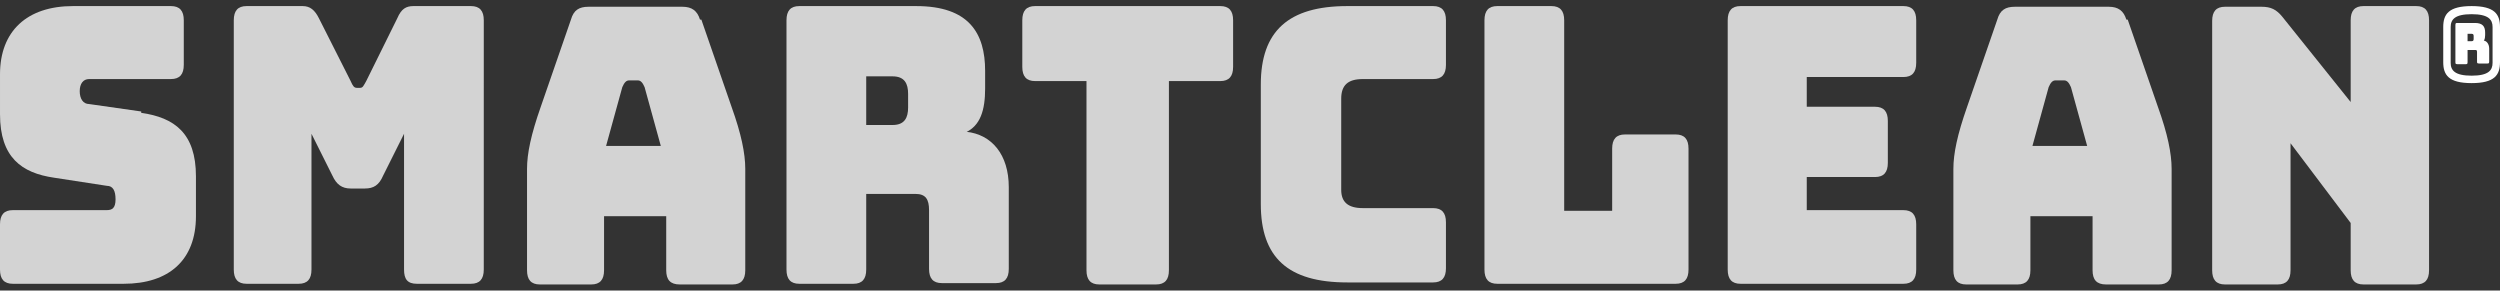 <?xml version="1.0" encoding="UTF-8"?>
<svg xmlns="http://www.w3.org/2000/svg" version="1.1" viewBox="0 0 370 43">
  <rect x="0" y="0" width="370" height="43" fill="#333333" stroke="none"/>
  <defs>
    <style>
      .cls-1 {
        fill: #fff;
      }

      .cls-2 {
        fill: #d3d3d3;
      }
    </style>
  </defs>
  <!-- Generator: Adobe Illustrator 28.7.1, SVG Export Plug-In . SVG Version: 1.2.0 Build 142)  -->
  <g>
    <g id="Camada_1">
      <g id="Camada_1-2" data-name="Camada_1">
        <path class="cls-1" d="M365.8.9c-3.4,0-4.2,1.2-4.2,3.1v5.2c0,1.9.8,3.1,4.2,3.1s4.2-1.2,4.2-3.1V4c0-1.9-.8-3.1-4.2-3.1ZM368.9,9.3c0,1.1-.6,1.9-3.1,1.9s-3.1-.8-3.1-1.9v-5.3c0-1.1.6-1.9,3.1-1.9s3.1.8,3.1,1.9v5.3Z"/>
        <path class="cls-1" d="M367.3,6.2c.3,0,.5-.4.5-1v-.4c0-.9-.4-1.4-1.5-1.4h-2.6c-.2,0-.3,0-.3.3v5.5c0,.2,0,.3.3.3h1.2c.2,0,.3,0,.3-.3v-1.8h1.1c.2,0,.3,0,.3.3v1.4c0,.2,0,.3.3.3h1.2c.2,0,.3,0,.3-.3v-1.9c0-.7-.4-1.2-.9-1.2h-.2v.2ZM366.1,5.7c0,.2,0,.4-.3.4h-.6v-1.1h.6c.3,0,.3.2.3.4v.2h0Z"/>
        <path class="cls-2" d="M20.9,16.5l-7.7-1.1c-.9,0-1.4-.8-1.4-1.9s.5-1.8,1.4-1.8h12.1c1.3,0,1.9-.7,1.9-2.1V3c0-1.4-.6-2.1-1.9-2.1h-14.5c-6.8,0-10.8,3.7-10.8,10.1v5.9c0,6.4,3.2,8.7,8,9.4l7.8,1.2c.9,0,1.3.7,1.3,2s-.5,1.6-1.3,1.6H1.9c-1.3,0-1.9.7-1.9,2.1v6.7c0,1.4.6,2.1,1.9,2.1h16.4c6.7,0,10.7-3.5,10.7-10v-5.9c0-6.4-3.2-8.7-8.1-9.4v-.2Z"/>
        <path class="cls-2" d="M69.6.9h-8.4c-1.1,0-1.8.4-2.4,1.8l-4.6,9.3c-.4.7-.5,1-.9,1h-.5c-.4,0-.6-.3-.9-1l-4.7-9.3c-.6-1.2-1.3-1.8-2.4-1.8h-8.3c-1.3,0-1.9.7-1.9,2.1v36.9c0,1.4.6,2.1,1.9,2.1h7.7c1.3,0,1.9-.7,1.9-2.1v-20.1l3.1,6.2c.6,1.3,1.4,1.9,2.7,1.9h2.1c1.3,0,2.1-.5,2.7-1.9l3.1-6.2v20.1c0,1.4.5,2.1,1.9,2.1h8c1.3,0,1.9-.7,1.9-2.1V3c0-1.4-.6-2.1-1.9-2.1h0Z"/>
        <path class="cls-2" d="M103.6,2.9c-.4-1.3-1.2-1.9-2.6-1.9h-13.9c-1.4,0-2.2.5-2.6,1.9l-4.5,13c-1.4,4-2,6.8-2,9.1v15c0,1.4.6,2.1,1.9,2.1h7.6c1.3,0,1.9-.7,1.9-2.1v-8h9.2v8c0,1.4.6,2.1,2,2.1h7.8c1.3,0,1.9-.7,1.9-2.1v-15c0-2.3-.6-5.2-2-9.1l-4.5-13s-.2,0-.2,0ZM89.7,21.6l2.4-8.7c.3-.7.6-1,1-1h1.3c.4,0,.7.3,1,1l2.4,8.7h-8.1Z"/>
        <path class="cls-2" d="M142.9,19.6c2.2-1,2.9-3.3,2.9-6.5v-2.6c0-5.6-2.4-9.6-10.2-9.6h-17.3c-1.3,0-1.9.7-1.9,2.1v36.9c0,1.4.6,2.1,1.9,2.1h8c1.3,0,1.9-.7,1.9-2.1v-11.2h7.3c1.5,0,2,.8,2,2.4v8.7c0,1.4.6,2.1,1.9,2.1h8c1.3,0,1.9-.7,1.9-2.1v-12.1c0-4.8-2.5-7.8-6.3-8.2h-.1,0ZM134.4,15.9c0,1.5-.5,2.6-2.3,2.6h-3.9v-7.2h3.9c1.8,0,2.3,1.1,2.3,2.6v2Z"/>
        <path class="cls-2" d="M180.6.9h-27.4c-1.3,0-1.9.7-1.9,2.1v6.9c0,1.4.6,2.1,1.9,2.1h7.6v28c0,1.4.6,2.1,1.9,2.1h8.4c1.3,0,1.9-.7,1.9-2.1V12h7.6c1.3,0,1.9-.7,1.9-2.1V3c0-1.4-.6-2.1-1.9-2.1Z"/>
        <path class="cls-2" d="M212.1.9h-12.7c-8.7,0-12.8,3.7-12.8,11.6v17.7c0,7.9,4,11.6,12.8,11.6h12.7c1.3,0,1.9-.7,1.9-2.1v-6.8c0-1.4-.6-2.1-1.9-2.1h-10.4c-2.2,0-3.2-.9-3.2-2.7v-13.5c0-2,1-2.9,3.2-2.9h10.4c1.3,0,1.9-.7,1.9-2.1V3c0-1.4-.6-2.1-1.9-2.1Z"/>
        <path class="cls-2" d="M248,19.9h-7.5c-1.3,0-1.9.7-1.9,2.1v9.2h-7.1V3c0-1.4-.6-2.1-1.9-2.1h-8c-1.3,0-1.9.7-1.9,2.1v36.9c0,1.4.6,2.1,1.9,2.1h26.4c1.3,0,1.9-.7,1.9-2.1v-17.9c0-1.4-.6-2.1-1.9-2.1Z"/>
        <path class="cls-2" d="M281.7.9h-24.1c-1.3,0-1.9.7-1.9,2.1v36.9c0,1.4.6,2.1,1.9,2.1h24.1c1.3,0,1.9-.7,1.9-2.1v-6.7c0-1.4-.6-2.1-1.9-2.1h-14.3v-4.9h10.1c1.3,0,1.9-.7,1.9-2.1v-6.2c0-1.4-.6-2.1-1.9-2.1h-10.1v-4.4h14.3c1.3,0,1.9-.7,1.9-2.1V3c0-1.4-.6-2.1-1.9-2.1Z"/>
        <path class="cls-2" d="M314.7,2.9c-.4-1.3-1.2-1.9-2.6-1.9h-13.9c-1.4,0-2.2.5-2.6,1.9l-4.5,13c-1.4,4-2,6.8-2,9.1v15c0,1.4.6,2.1,1.9,2.1h7.6c1.3,0,1.9-.7,1.9-2.1v-8h9.2v8c0,1.4.6,2.1,2,2.1h7.8c1.3,0,1.9-.7,1.9-2.1v-15c0-2.3-.6-5.2-2-9.1l-4.5-13h-.2,0ZM300.8,21.6l2.4-8.7c.3-.7.6-1,1-1h1.3c.4,0,.7.3,1,1l2.4,8.7h-8.1,0Z"/>
        <path class="cls-2" d="M357.6.9h-7.8c-1.3,0-1.9.7-1.9,2.1v12.1l-10.1-12.6c-.9-1.1-1.7-1.5-3.1-1.5h-5.4c-1.3,0-1.9.7-1.9,2.1v36.9c0,1.4.6,2.1,1.9,2.1h7.8c1.3,0,1.9-.7,1.9-2.1v-18.8l8.9,11.8v7c0,1.4.6,2.1,1.9,2.1h7.8c1.3,0,1.9-.7,1.9-2.1V3c0-1.4-.6-2.1-1.9-2.1h0Z"/>
      </g>
    </g>
  </g>
</svg>
